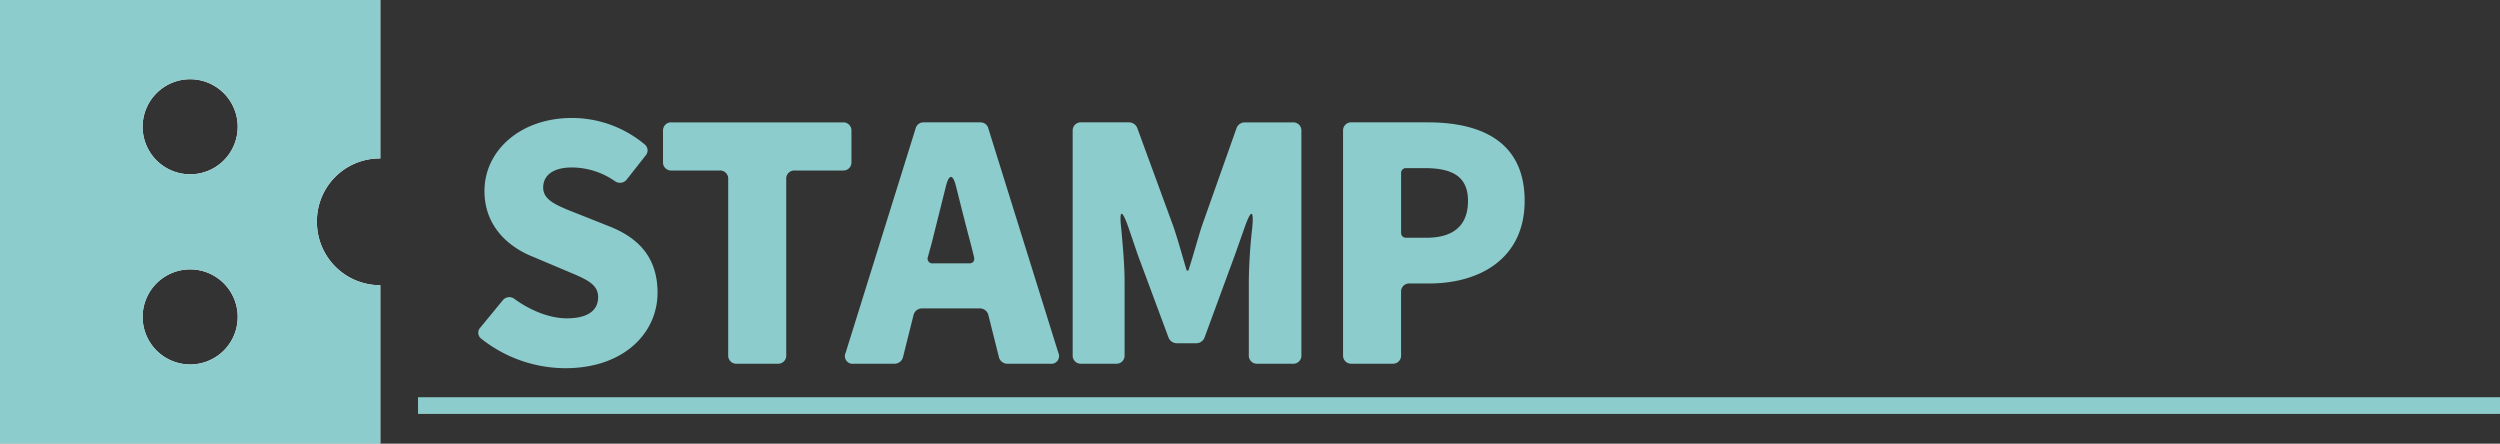 <svg xmlns="http://www.w3.org/2000/svg" width="561.762" height="99.698" viewBox="0 0 561.762 99.698">
  <rect x="0" y="0" width="561.762" height="99.698" fill="#333333" stroke="none"/>
  <g id="グループ_4315" data-name="グループ 4315" transform="translate(-4588.277 -2908.153)">
    <g id="グループ_4312" data-name="グループ 4312">
      <g id="グループ_4310" data-name="グループ 4310">
        <path id="パス_9780" data-name="パス 9780" d="M4659.49,2958a14.192,14.192,0,0,0,14.243,14.242v35.607h-85.456v-99.7h85.456v35.606A14.1,14.1,0,0,0,4659.49,2958Zm-17.8-21.364A10.682,10.682,0,1,0,4631,2947.32,10.668,10.668,0,0,0,4641.687,2936.638Zm0,42.727A10.682,10.682,0,1,0,4631,2990.048,10.667,10.667,0,0,0,4641.687,2979.365Z" fill="#fff"/>
      </g>
      <g id="グループ_4311" data-name="グループ 4311">
        <path id="パス_9781" data-name="パス 9781" d="M4659.49,2958a14.192,14.192,0,0,0,14.243,14.242v35.607h-85.456v-99.7h85.456v35.606A14.1,14.1,0,0,0,4659.49,2958Zm-17.8-21.364A10.682,10.682,0,1,0,4631,2947.32,10.668,10.668,0,0,0,4641.687,2936.638Zm0,42.727A10.682,10.682,0,1,0,4631,2990.048,10.667,10.667,0,0,0,4641.687,2979.365Z" fill="#8dcccc"/>
      </g>
    </g>
    <g id="グループ_4314" data-name="グループ 4314">
      <g id="グループ_4313" data-name="グループ 4313">
        <path id="パス_9782" data-name="パス 9782" d="M4696.446,2984.283a1.68,1.68,0,0,1-.23-2.531l4.986-6.059a1.893,1.893,0,0,1,2.761-.308c3.606,2.608,7.9,4.3,11.659,4.3,4.833,0,7.057-1.841,7.057-4.756,0-3.145-2.991-4.142-7.67-6.136l-6.9-2.915c-5.677-2.224-10.97-6.98-10.97-14.8,0-9.128,8.131-16.415,19.637-16.415a25.49,25.49,0,0,1,16.415,5.983,1.717,1.717,0,0,1,.154,2.454l-4.22,5.37a1.938,1.938,0,0,1-2.684.383,17,17,0,0,0-9.665-3.068c-3.988,0-6.444,1.611-6.444,4.526,0,2.991,3.376,4.142,8.208,6.059l6.75,2.685c6.75,2.685,10.739,7.21,10.739,14.881,0,9.052-7.594,16.952-20.71,16.952A30.547,30.547,0,0,1,4696.446,2984.283Z" fill="#8dcccc"/>
        <path id="パス_9783" data-name="パス 9783" d="M4751.909,2987.965v-39.58a1.813,1.813,0,0,0-1.918-1.918h-10.816a1.812,1.812,0,0,1-1.918-1.917v-6.981a1.812,1.812,0,0,1,1.918-1.917h38.506a1.812,1.812,0,0,1,1.918,1.917v6.981a1.812,1.812,0,0,1-1.918,1.917h-10.815a1.812,1.812,0,0,0-1.918,1.918v39.58a1.812,1.812,0,0,1-1.917,1.918h-9.2A1.811,1.811,0,0,1,4751.909,2987.965Z" fill="#8dcccc"/>
        <path id="パス_9784" data-name="パス 9784" d="M4812.741,2988.425l-2.379-9.511a1.956,1.956,0,0,0-1.841-1.457H4795.4a1.956,1.956,0,0,0-1.841,1.457l-2.378,9.511a1.959,1.959,0,0,1-1.841,1.458h-9.205a1.734,1.734,0,0,1-1.841-2.455l15.725-50.4a1.8,1.8,0,0,1,1.763-1.38H4808.6a1.8,1.8,0,0,1,1.764,1.38l15.724,50.4a1.733,1.733,0,0,1-1.84,2.455h-9.666A1.955,1.955,0,0,1,4812.741,2988.425Zm-14.805-21.094h8.131c.843,0,1.3-.536,1.074-1.457l-.768-3.068c-1.074-3.989-2.224-8.592-3.3-12.887-.69-2.684-1.534-2.684-2.224,0l-3.222,12.887-.844,3.068A1.073,1.073,0,0,0,4797.936,2967.331Z" fill="#8dcccc"/>
        <path id="パス_9785" data-name="パス 9785" d="M4829.313,2987.965v-50.4a1.811,1.811,0,0,1,1.917-1.917h10.815a2.011,2.011,0,0,1,1.764,1.227l8.131,22.168c1.074,3.145,2,6.6,2.992,9.895h.384c1.073-3.3,1.994-6.75,2.991-9.895l7.824-22.091a1.988,1.988,0,0,1,1.841-1.3h10.815a1.812,1.812,0,0,1,1.918,1.917v50.4a1.812,1.812,0,0,1-1.918,1.918h-7.977a1.812,1.812,0,0,1-1.917-1.918V2971.32a116.694,116.694,0,0,1,.767-11.966c.383-4.065-.23-4.219-1.611-.384l-2.3,6.52-6.827,18.563a2.008,2.008,0,0,1-1.763,1.227h-4.526a2.008,2.008,0,0,1-1.764-1.227l-6.9-18.563-2.224-6.52c-1.381-3.835-1.995-3.681-1.535.384.384,4.142.767,8.591.767,11.966v16.645a1.812,1.812,0,0,1-1.917,1.918h-7.824A1.811,1.811,0,0,1,4829.313,2987.965Z" fill="#8dcccc"/>
        <path id="パス_9786" data-name="パス 9786" d="M4890.069,2987.965v-50.4a1.812,1.812,0,0,1,1.918-1.917h17.1c11.89,0,21.785,4.219,21.785,17.642,0,12.887-9.972,18.563-21.478,18.563h-4.371a1.811,1.811,0,0,0-1.918,1.918v14.19a1.812,1.812,0,0,1-1.918,1.918h-9.205A1.812,1.812,0,0,1,4890.069,2987.965Zm14.191-26.387h4.525c6.368,0,9.359-2.991,9.359-8.284,0-5.446-3.452-7.364-9.741-7.364h-4.143a1.087,1.087,0,0,0-1.15,1.151v13.347A1.086,1.086,0,0,0,4904.26,2961.578Z" fill="#8dcccc"/>
      </g>
    </g>
    <line id="線_72" data-name="線 72" x2="467.829" transform="translate(4682.209 2999.287)" fill="none" stroke="#8dcccc" stroke-miterlimit="10" stroke-width="3.75"/>
  </g>
</svg>
